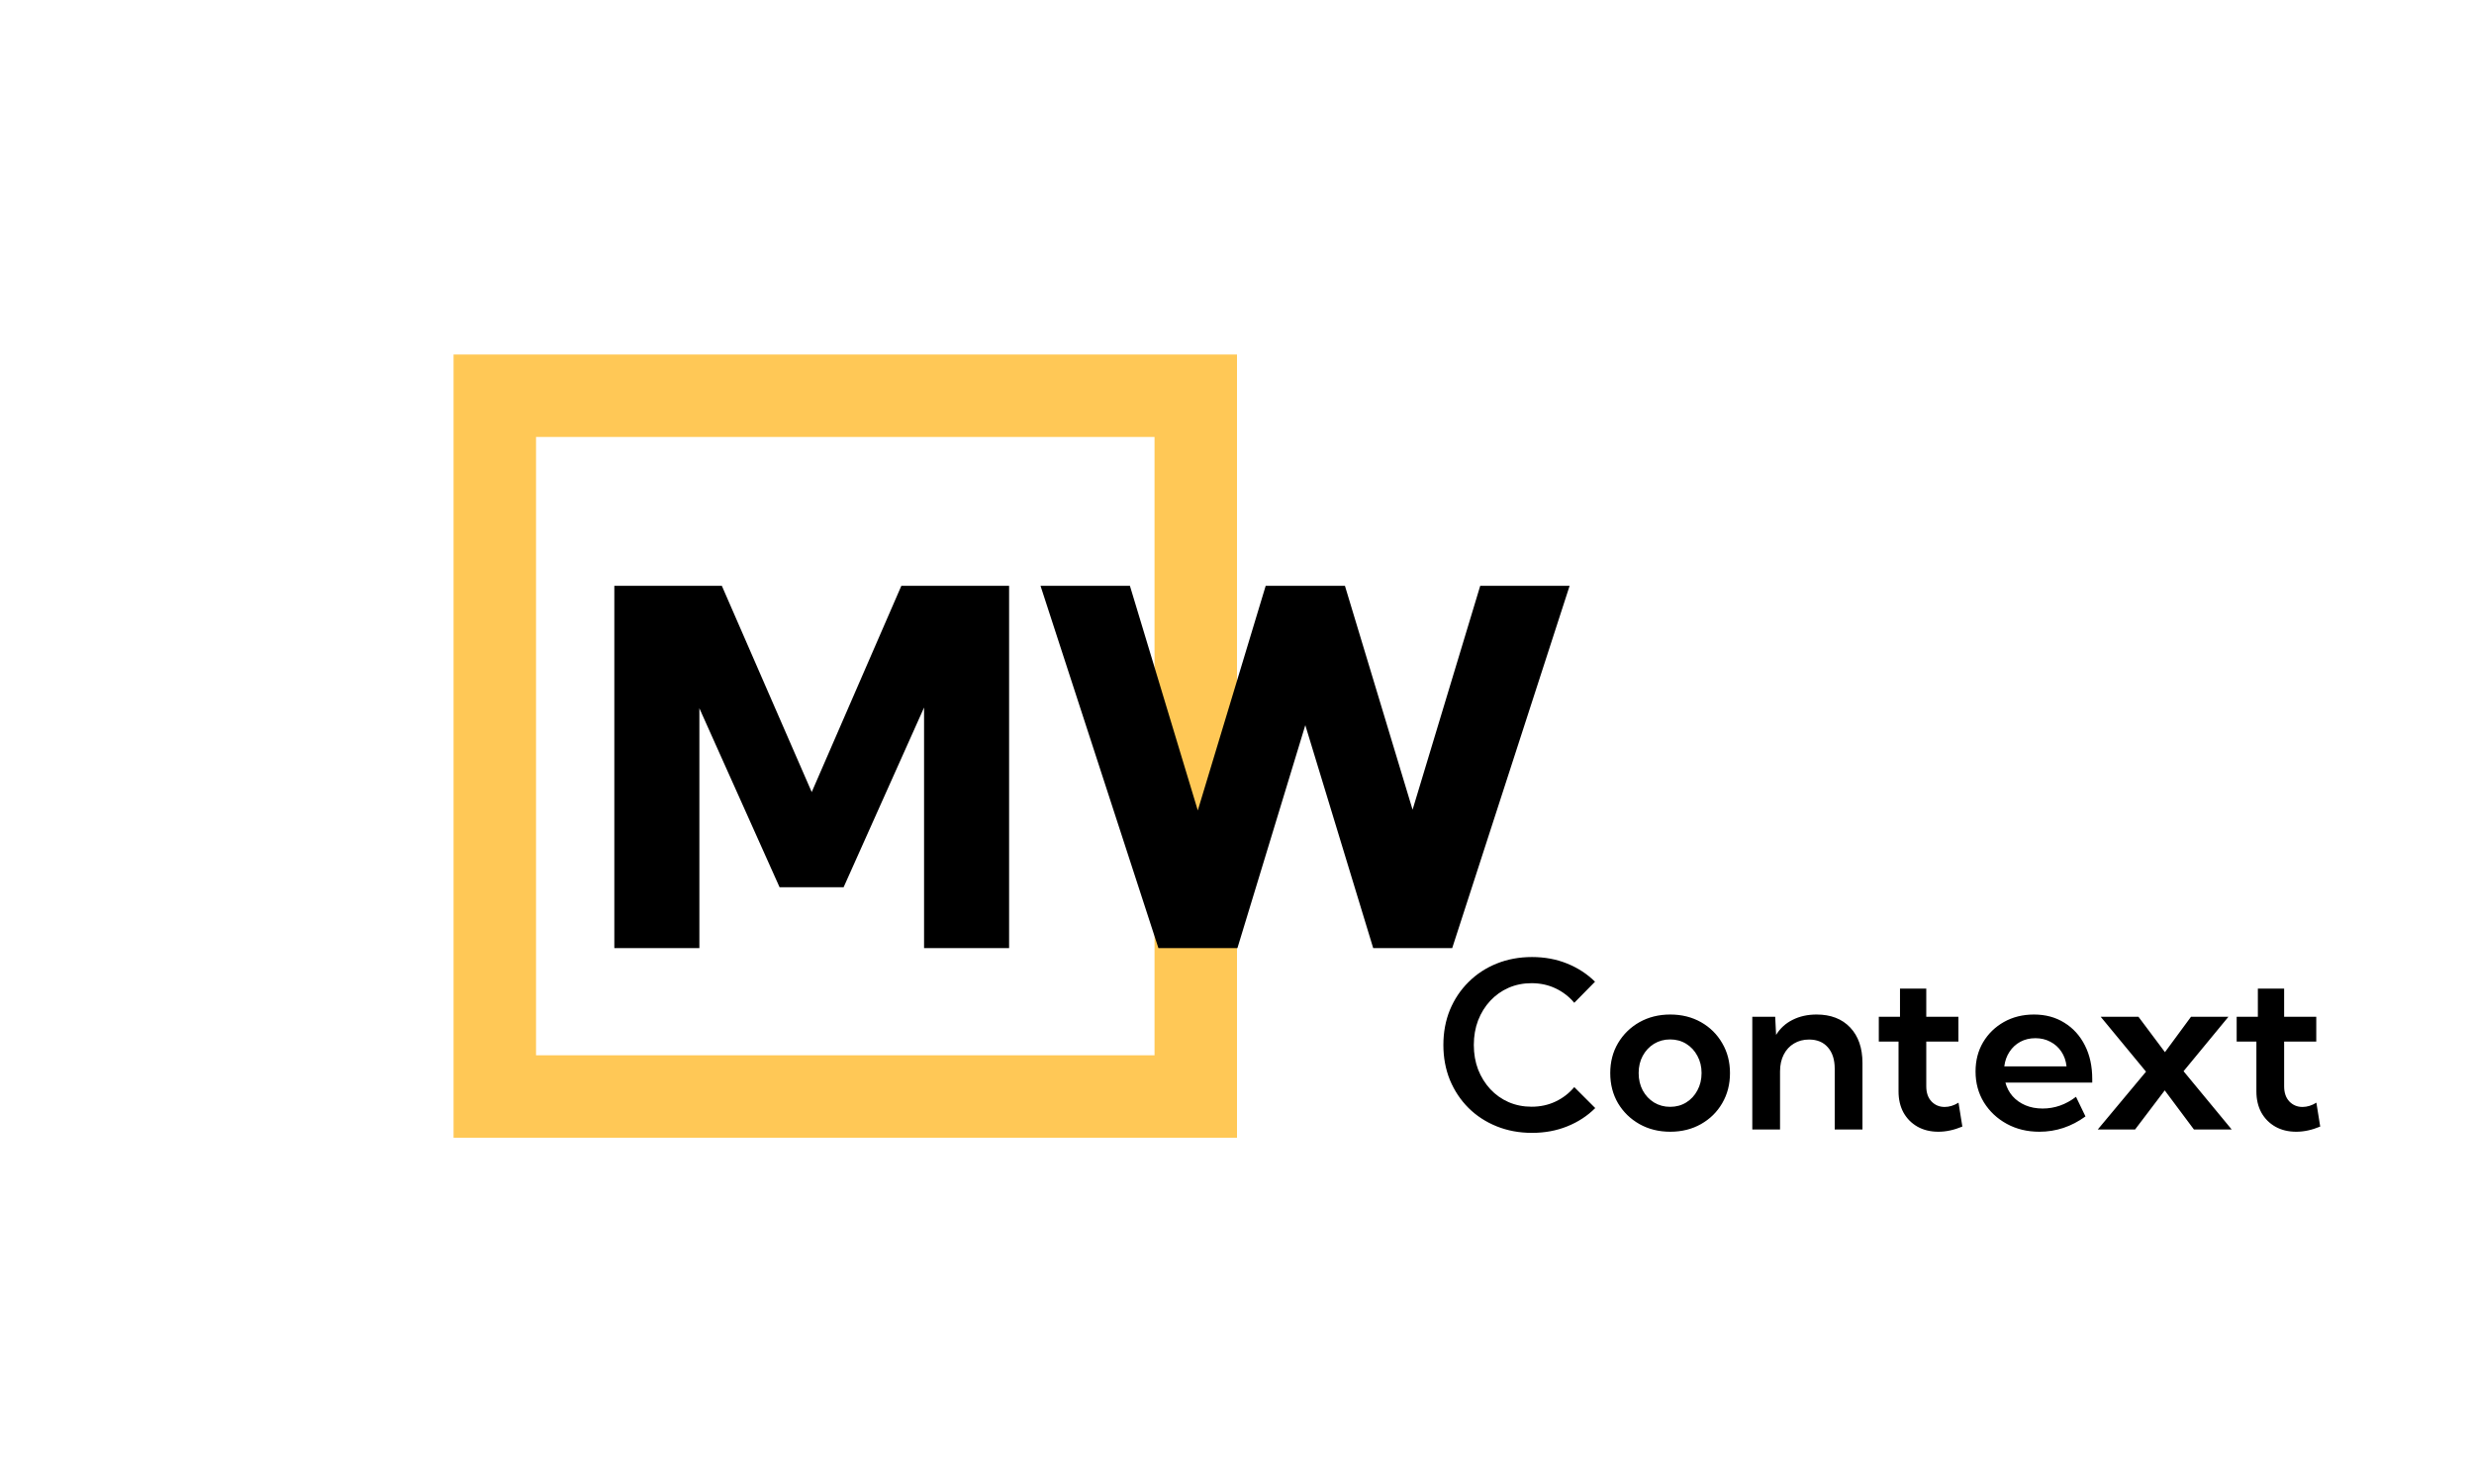 <?xml version="1.0" encoding="UTF-8"?> <svg xmlns="http://www.w3.org/2000/svg" width="300" height="180" viewBox="0 0 300 180" fill="none"><g clip-path="url(#clip0_1316_79)"><rect x="60" y="48" width="85" height="85" stroke="#FFC856" stroke-width="10"></rect><path d="M122.365 115H112.053V85.82L102.297 107.617H94.533L84.807 85.908V115H74.494V71.055H87.531L98.43 96.074L109.299 71.055H122.365V115ZM176.096 115H166.516L158.283 87.959L150.051 115H140.471L126.174 71.055H137.014L145.246 98.301L153.479 71.055H163.088L171.291 98.213L179.494 71.055H190.334L176.096 115Z" fill="black"></path><path d="M193.441 134.402C192.493 135.35 191.363 136.089 190.051 136.617C188.747 137.146 187.321 137.41 185.771 137.41C184.231 137.41 182.805 137.146 181.492 136.617C180.18 136.089 179.04 135.346 178.074 134.389C177.108 133.423 176.356 132.292 175.818 130.998C175.29 129.695 175.025 128.277 175.025 126.746C175.025 125.206 175.29 123.788 175.818 122.494C176.356 121.2 177.108 120.074 178.074 119.117C179.04 118.151 180.18 117.404 181.492 116.875C182.805 116.346 184.231 116.082 185.771 116.082C187.312 116.082 188.734 116.346 190.037 116.875C191.34 117.404 192.466 118.137 193.414 119.076L190.898 121.633C190.27 120.885 189.513 120.302 188.629 119.883C187.745 119.464 186.774 119.254 185.717 119.254C184.714 119.254 183.785 119.441 182.928 119.814C182.08 120.188 181.342 120.712 180.713 121.387C180.084 122.061 179.592 122.854 179.236 123.766C178.89 124.677 178.717 125.671 178.717 126.746C178.717 127.822 178.89 128.815 179.236 129.727C179.592 130.629 180.084 131.422 180.713 132.105C181.342 132.78 182.08 133.304 182.928 133.678C183.785 134.051 184.714 134.238 185.717 134.238C186.774 134.238 187.745 134.029 188.629 133.609C189.513 133.19 190.27 132.607 190.898 131.859L193.441 134.402ZM202.533 137.273C201.148 137.273 199.904 136.964 198.801 136.344C197.707 135.724 196.841 134.881 196.203 133.814C195.574 132.739 195.26 131.522 195.26 130.164C195.26 128.806 195.574 127.594 196.203 126.527C196.841 125.452 197.707 124.604 198.801 123.984C199.904 123.365 201.148 123.055 202.533 123.055C203.928 123.055 205.172 123.365 206.266 123.984C207.359 124.604 208.216 125.452 208.836 126.527C209.465 127.594 209.779 128.806 209.779 130.164C209.779 131.522 209.465 132.739 208.836 133.814C208.216 134.881 207.359 135.724 206.266 136.344C205.172 136.964 203.928 137.273 202.533 137.273ZM202.52 134.252C203.249 134.252 203.9 134.074 204.475 133.719C205.049 133.363 205.5 132.876 205.828 132.256C206.165 131.636 206.334 130.934 206.334 130.15C206.334 129.376 206.165 128.683 205.828 128.072C205.5 127.452 205.049 126.965 204.475 126.609C203.9 126.254 203.249 126.076 202.52 126.076C201.799 126.076 201.148 126.254 200.564 126.609C199.99 126.965 199.535 127.452 199.197 128.072C198.869 128.683 198.705 129.376 198.705 130.15C198.705 130.934 198.869 131.636 199.197 132.256C199.535 132.876 199.99 133.363 200.564 133.719C201.148 134.074 201.799 134.252 202.52 134.252ZM225.844 137H222.48V129.631C222.48 128.528 222.202 127.662 221.646 127.033C221.1 126.404 220.339 126.09 219.363 126.09C218.68 126.09 218.074 126.249 217.545 126.568C217.016 126.878 216.602 127.325 216.301 127.908C216 128.492 215.85 129.171 215.85 129.945V137H212.486V123.328H215.262L215.371 125.529C215.863 124.727 216.533 124.117 217.381 123.697C218.229 123.269 219.195 123.055 220.279 123.055C222.002 123.055 223.36 123.579 224.354 124.627C225.347 125.675 225.844 127.111 225.844 128.934V137ZM237.957 136.645C236.954 137.064 235.984 137.273 235.045 137.273C234.088 137.273 233.245 137.068 232.516 136.658C231.796 136.248 231.23 135.678 230.82 134.949C230.419 134.211 230.219 133.354 230.219 132.379V126.336H227.826V123.328H230.396V119.91H233.582V123.328H237.479V126.336H233.582V131.764C233.582 132.538 233.792 133.149 234.211 133.596C234.639 134.042 235.173 134.266 235.811 134.266C236.376 134.266 236.936 134.092 237.492 133.746L237.957 136.645ZM252.887 135.414C251.182 136.654 249.318 137.273 247.295 137.273C245.827 137.273 244.51 136.954 243.344 136.316C242.177 135.678 241.252 134.808 240.568 133.705C239.894 132.602 239.557 131.354 239.557 129.959C239.557 128.637 239.862 127.457 240.473 126.418C241.092 125.379 241.936 124.559 243.002 123.957C244.077 123.355 245.29 123.055 246.639 123.055C248.042 123.055 249.273 123.387 250.33 124.053C251.396 124.709 252.226 125.625 252.818 126.801C253.411 127.967 253.707 129.326 253.707 130.875V131.312H243.18C243.344 131.932 243.631 132.479 244.041 132.953C244.46 133.427 244.98 133.796 245.6 134.061C246.219 134.325 246.917 134.457 247.691 134.457C249.15 134.457 250.499 133.983 251.738 133.035L252.887 135.414ZM243.043 129.344H250.59C250.517 128.66 250.307 128.063 249.961 127.553C249.624 127.042 249.182 126.646 248.635 126.363C248.097 126.072 247.491 125.926 246.816 125.926C246.133 125.926 245.522 126.072 244.984 126.363C244.447 126.655 244.009 127.061 243.672 127.58C243.335 128.09 243.125 128.678 243.043 129.344ZM258.902 137H254.377L260.229 129.986L254.732 123.328H259.312L262.525 127.621L265.684 123.328H270.223L264.781 129.932L270.619 137H266.039L262.498 132.256L258.902 137ZM281.352 136.645C280.349 137.064 279.378 137.273 278.439 137.273C277.482 137.273 276.639 137.068 275.91 136.658C275.19 136.248 274.625 135.678 274.215 134.949C273.814 134.211 273.613 133.354 273.613 132.379V126.336H271.221V123.328H273.791V119.91H276.977V123.328H280.873V126.336H276.977V131.764C276.977 132.538 277.186 133.149 277.605 133.596C278.034 134.042 278.567 134.266 279.205 134.266C279.77 134.266 280.331 134.092 280.887 133.746L281.352 136.645Z" fill="black"></path></g><defs><clipPath id="clip0_1316_79"><rect width="300" height="180" fill="white"></rect></clipPath></defs></svg> 